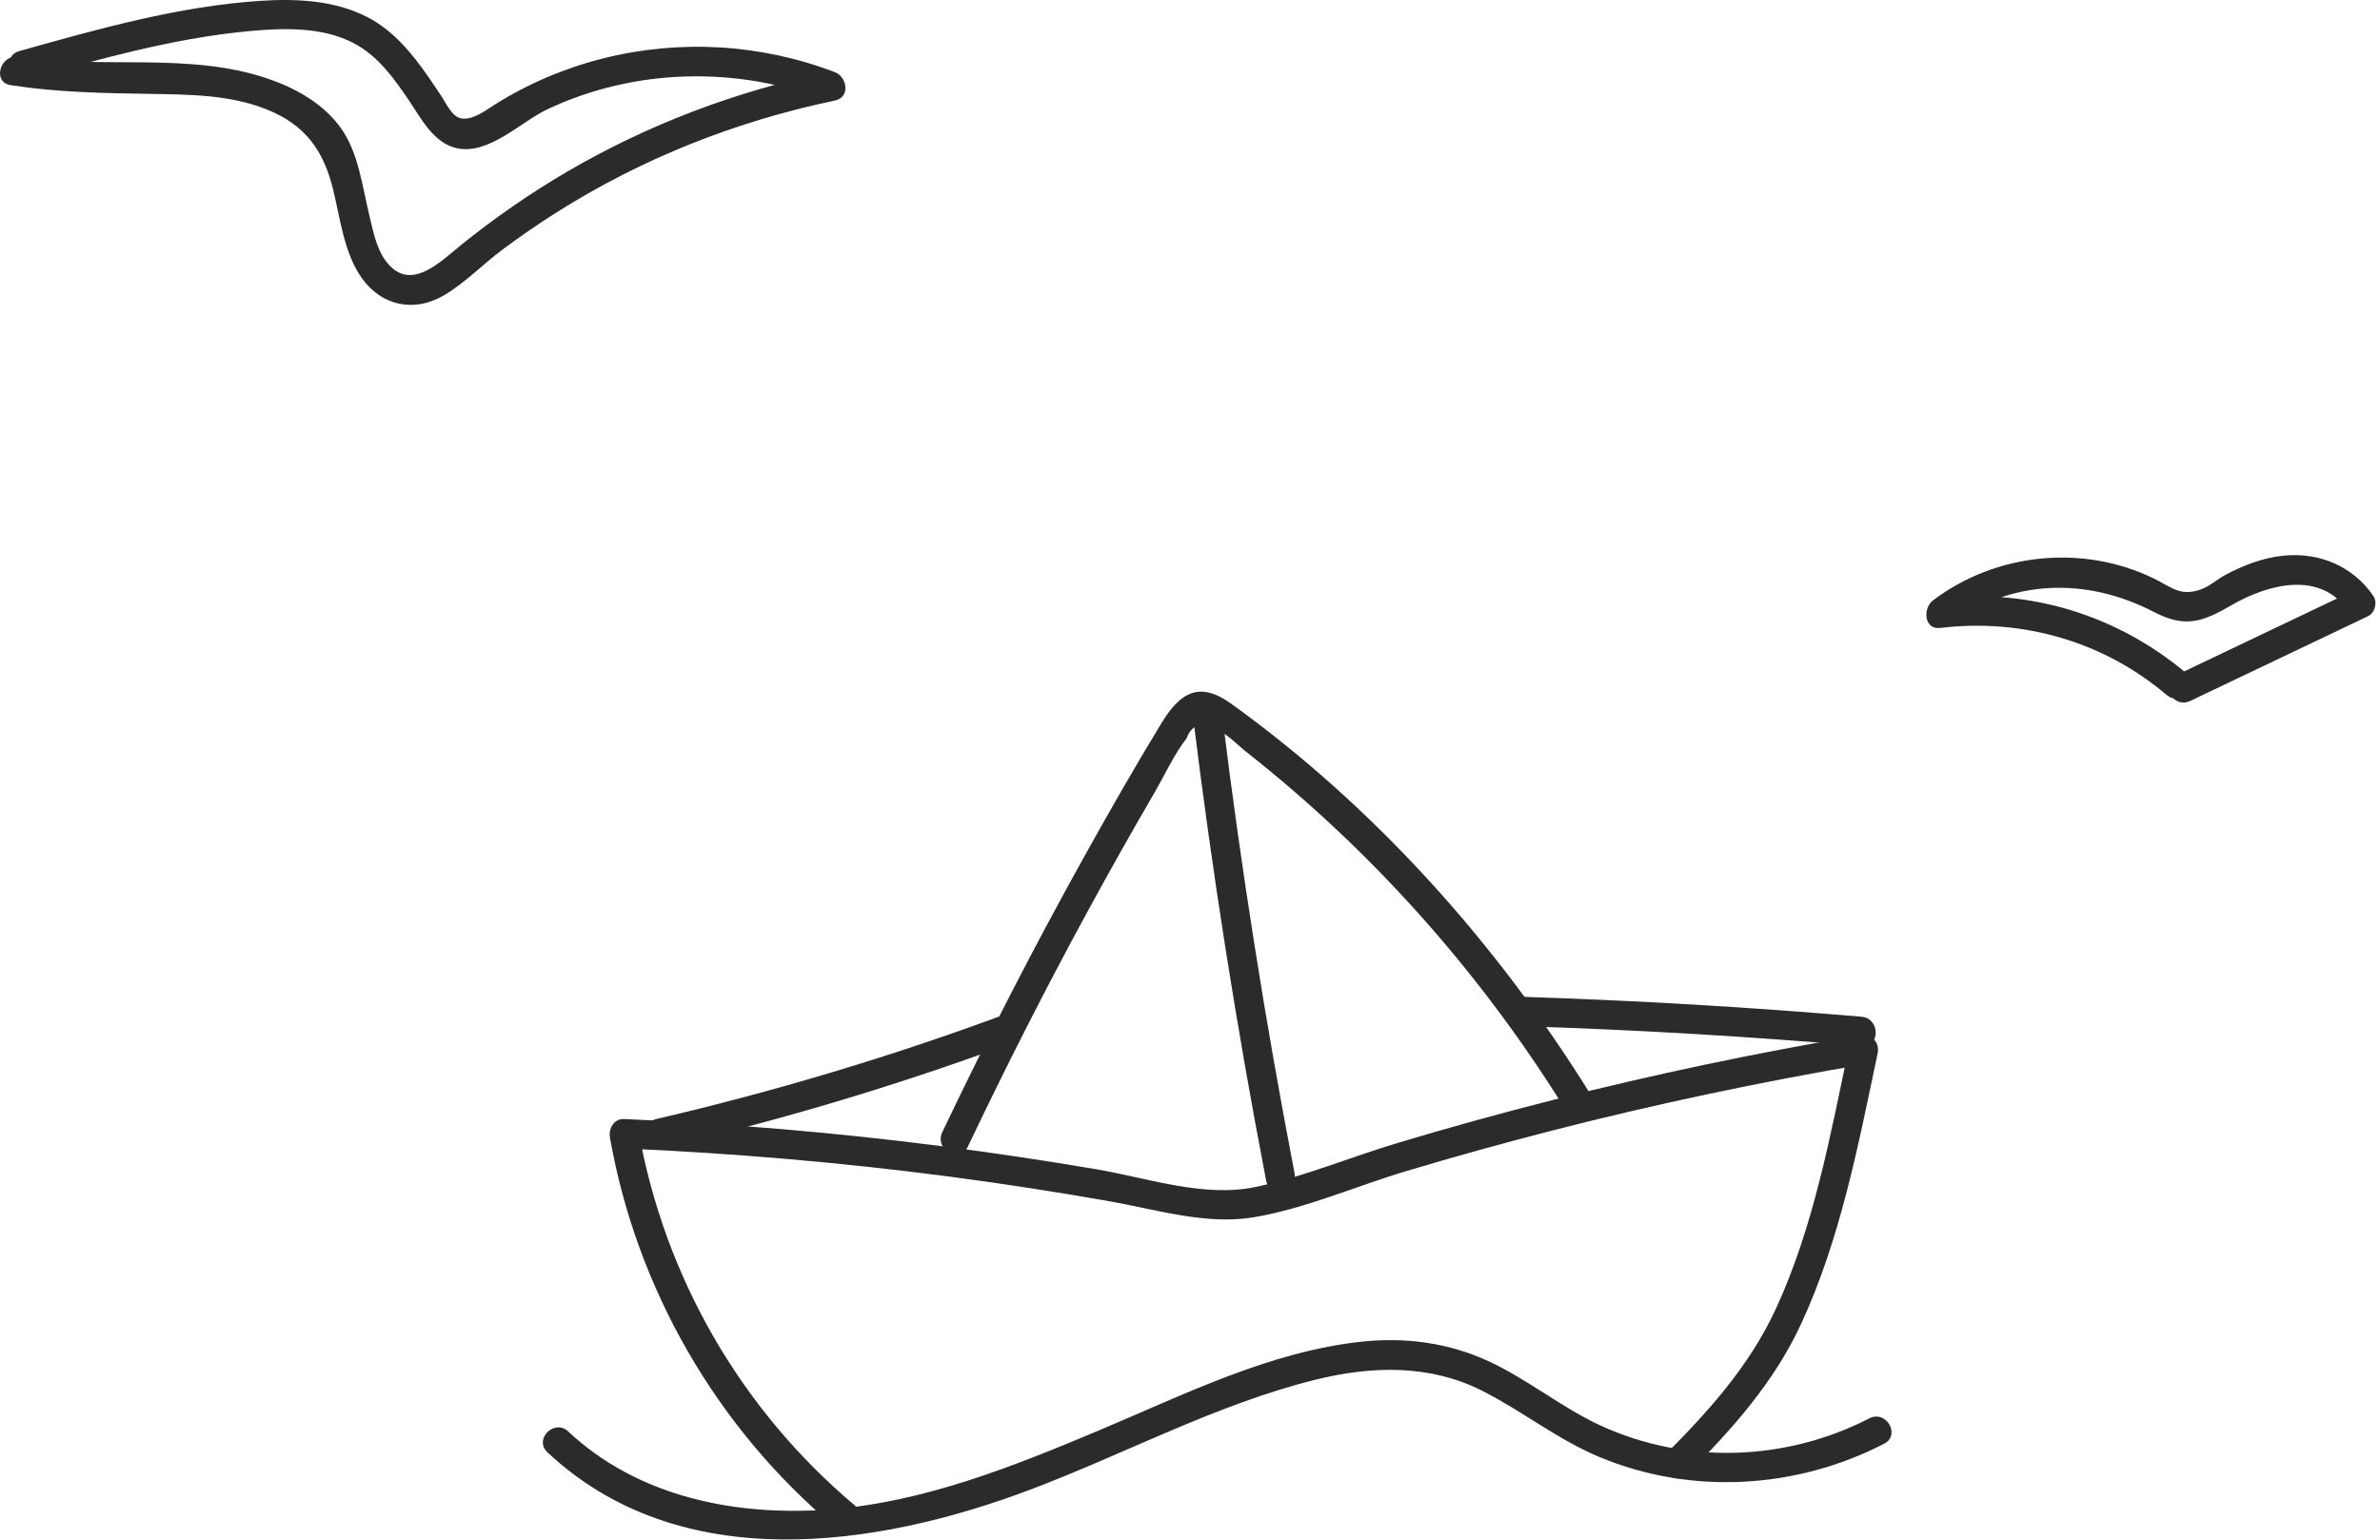 <svg width="425" height="275" viewBox="0 0 425 275" fill="none" xmlns="http://www.w3.org/2000/svg">
<g clip-path="url(#clip0_1018_90)">
<path d="M97.75 259.39C121.41 281.58 156.35 276.51 184.07 266.03C201 259.63 217.32 250.78 234.95 246.42C245 243.94 255.35 243.66 264.77 248.45C271.92 252.09 278.22 257.16 285.67 260.26C302.03 267.07 320.78 265.96 336.46 257.86C339.46 256.31 336.81 251.78 333.81 253.33C318.98 260.99 301.01 261.63 285.8 254.61C278.86 251.4 272.9 246.44 265.97 243.2C258.8 239.85 251.07 238.81 243.22 239.63C226.72 241.37 211.25 249.18 196.14 255.53C180.87 261.95 165.01 268.29 148.33 269.59C131.57 270.89 114.04 267.46 101.46 255.67C99 253.36 95.28 257.07 97.75 259.38V259.39Z" fill="#2C2B2B"/>
<path d="M152.68 268.92C132.28 251.76 118.62 228.05 113.99 201.8L111.46 205.12C131 205.98 150.5 207.64 169.89 210.2C179.35 211.45 188.78 212.91 198.18 214.57C206.49 216.04 215.36 218.83 223.86 217.42C233.03 215.89 242.07 211.89 250.96 209.22C259.57 206.64 268.24 204.23 276.94 201.99C295.6 197.19 314.46 193.22 333.46 189.99L330.23 186.76C326.9 202.53 323.9 219.17 317.06 233.89C312.42 243.88 305.31 251.84 297.61 259.57C295.22 261.96 298.93 265.68 301.32 263.28C309.32 255.27 316.78 246.9 321.59 236.54C328.65 221.35 331.85 204.43 335.29 188.15C335.73 186.07 334.07 184.58 332.06 184.92C313.7 188.04 295.46 191.85 277.41 196.44C268.07 198.81 258.79 201.38 249.56 204.15C241.18 206.66 232.8 210.19 224.23 212C214.98 213.96 204.84 210.38 195.71 208.83C186.58 207.28 177.22 205.88 167.94 204.69C149.19 202.28 130.34 200.7 111.45 199.87C109.61 199.79 108.64 201.6 108.92 203.19C113.69 230.22 127.96 254.96 148.96 272.63C151.53 274.79 155.26 271.1 152.67 268.92H152.68Z" fill="#2C2B2B"/>
<path d="M172.79 204.89C179.53 190.72 186.63 176.72 194.14 162.93C198.04 155.76 202.04 148.65 206.15 141.59C208 138.41 209.64 134.77 211.9 131.86C212.5 130.08 213.82 129.21 215.87 129.24L217.22 130.23C219.13 131.08 221.07 133.13 222.68 134.4C245.15 152.11 264.32 173.7 279.42 197.99C281.2 200.85 285.74 198.22 283.95 195.34C267.27 168.51 245.56 144.21 219.87 125.7C214.2 121.61 210.76 123.63 207.37 129.21C202.48 137.25 197.81 145.44 193.24 153.67C184.4 169.59 176.09 185.79 168.26 202.23C166.82 205.27 171.34 207.93 172.79 204.88V204.89Z" fill="#2C2B2B"/>
<path d="M212.99 127.591C216.41 155.501 220.77 183.271 226.1 210.881C226.74 214.191 231.8 212.791 231.16 209.481C225.92 182.341 221.6 155.031 218.23 127.591C217.82 124.281 212.57 124.241 212.98 127.591H212.99Z" fill="#2C2B2B"/>
<path d="M118.59 204.929C139.3 200.109 159.67 194.019 179.62 186.699C182.77 185.549 181.41 180.469 178.22 181.639C158.26 188.969 137.89 195.049 117.19 199.869C113.9 200.639 115.29 205.699 118.59 204.929Z" fill="#2C2B2B"/>
<path d="M272.43 183.31C292.46 183.95 312.46 185.13 332.43 186.85C335.8 187.14 335.78 181.89 332.43 181.6C312.46 179.89 292.46 178.71 272.43 178.06C269.05 177.95 269.05 183.2 272.43 183.31Z" fill="#2C2B2B"/>
<path d="M4.85 14.179C17.66 10.579 30.78 6.879 44.07 5.599C50.36 4.999 57.47 4.689 63.24 7.749C67.51 10.009 70.35 13.989 73 17.899C75.21 21.159 77.41 25.579 81.61 26.479C87.33 27.699 93 21.739 97.85 19.469C113.5 12.139 131.66 11.799 147.71 17.969V12.909C131.37 16.309 115.61 22.269 101.2 30.709C94.64 34.549 88.39 38.889 82.47 43.649C78.56 46.789 73.04 52.609 68.68 46.319C67.15 44.109 66.59 41.089 65.97 38.529C64.69 33.329 64.05 27.279 60.83 22.819C57.61 18.359 52.63 15.679 47.75 14.019C33.71 9.239 17.8 12.399 3.3 10.149C0 9.639 -1.43 14.699 1.9 15.209C10.15 16.489 18.39 16.639 26.72 16.769C33.67 16.879 40.99 16.899 47.55 19.509C54.47 22.269 57.75 26.799 59.48 33.829C60.77 39.059 61.43 45.239 64.65 49.729C68.21 54.679 74.01 55.819 79.2 52.789C82.98 50.589 86.18 47.249 89.67 44.629C92.85 42.249 96.12 39.999 99.48 37.879C114.7 28.269 131.49 21.629 149.1 17.959C151.88 17.379 151.29 13.739 149.1 12.899C135.91 7.829 121.34 6.979 107.63 10.449C100.83 12.169 94.26 14.959 88.33 18.699C86.7 19.729 84.04 21.779 81.99 21.039C80.54 20.519 79.55 18.239 78.71 17.009C77.93 15.859 77.17 14.689 76.37 13.549C73.47 9.409 70.21 5.459 65.65 3.079C59.81 0.049 52.97 -0.271 46.52 0.149C31.91 1.109 17.48 5.179 3.46 9.119C0.21 10.029 1.59 15.099 4.86 14.179H4.85Z" fill="#2C2B2B"/>
<path d="M390.61 120.409C378.34 109.989 362.5 104.989 346.47 106.919L347.79 111.809C358.88 103.389 372.51 103.009 384.64 109.309C390.27 112.229 393.35 111.069 398.59 108.039C404.92 104.369 414.32 101.829 419.29 109.109L420.23 105.519C409.64 110.569 399.05 115.619 388.46 120.669C385.41 122.119 388.07 126.649 391.11 125.199C401.7 120.149 412.29 115.099 422.88 110.049C424.1 109.469 424.57 107.559 423.82 106.459C420.15 101.079 414.11 98.589 407.67 99.259C404.02 99.639 400.56 100.989 397.34 102.709C395.95 103.449 394.62 104.669 393.17 105.219C389.38 106.659 387.72 104.839 384.66 103.349C371.94 97.139 356.39 98.729 345.14 107.269C343.36 108.619 343.55 112.509 346.46 112.159C361.08 110.399 375.63 114.549 386.89 124.119C389.45 126.299 393.18 122.599 390.6 120.409H390.61Z" fill="#2C2B2B"/>
</g>
<defs>
<clipPath id="clip0_1018_90">
<rect width="424.18" height="274.97" fill="white"/>
</clipPath>
</defs>
</svg>
